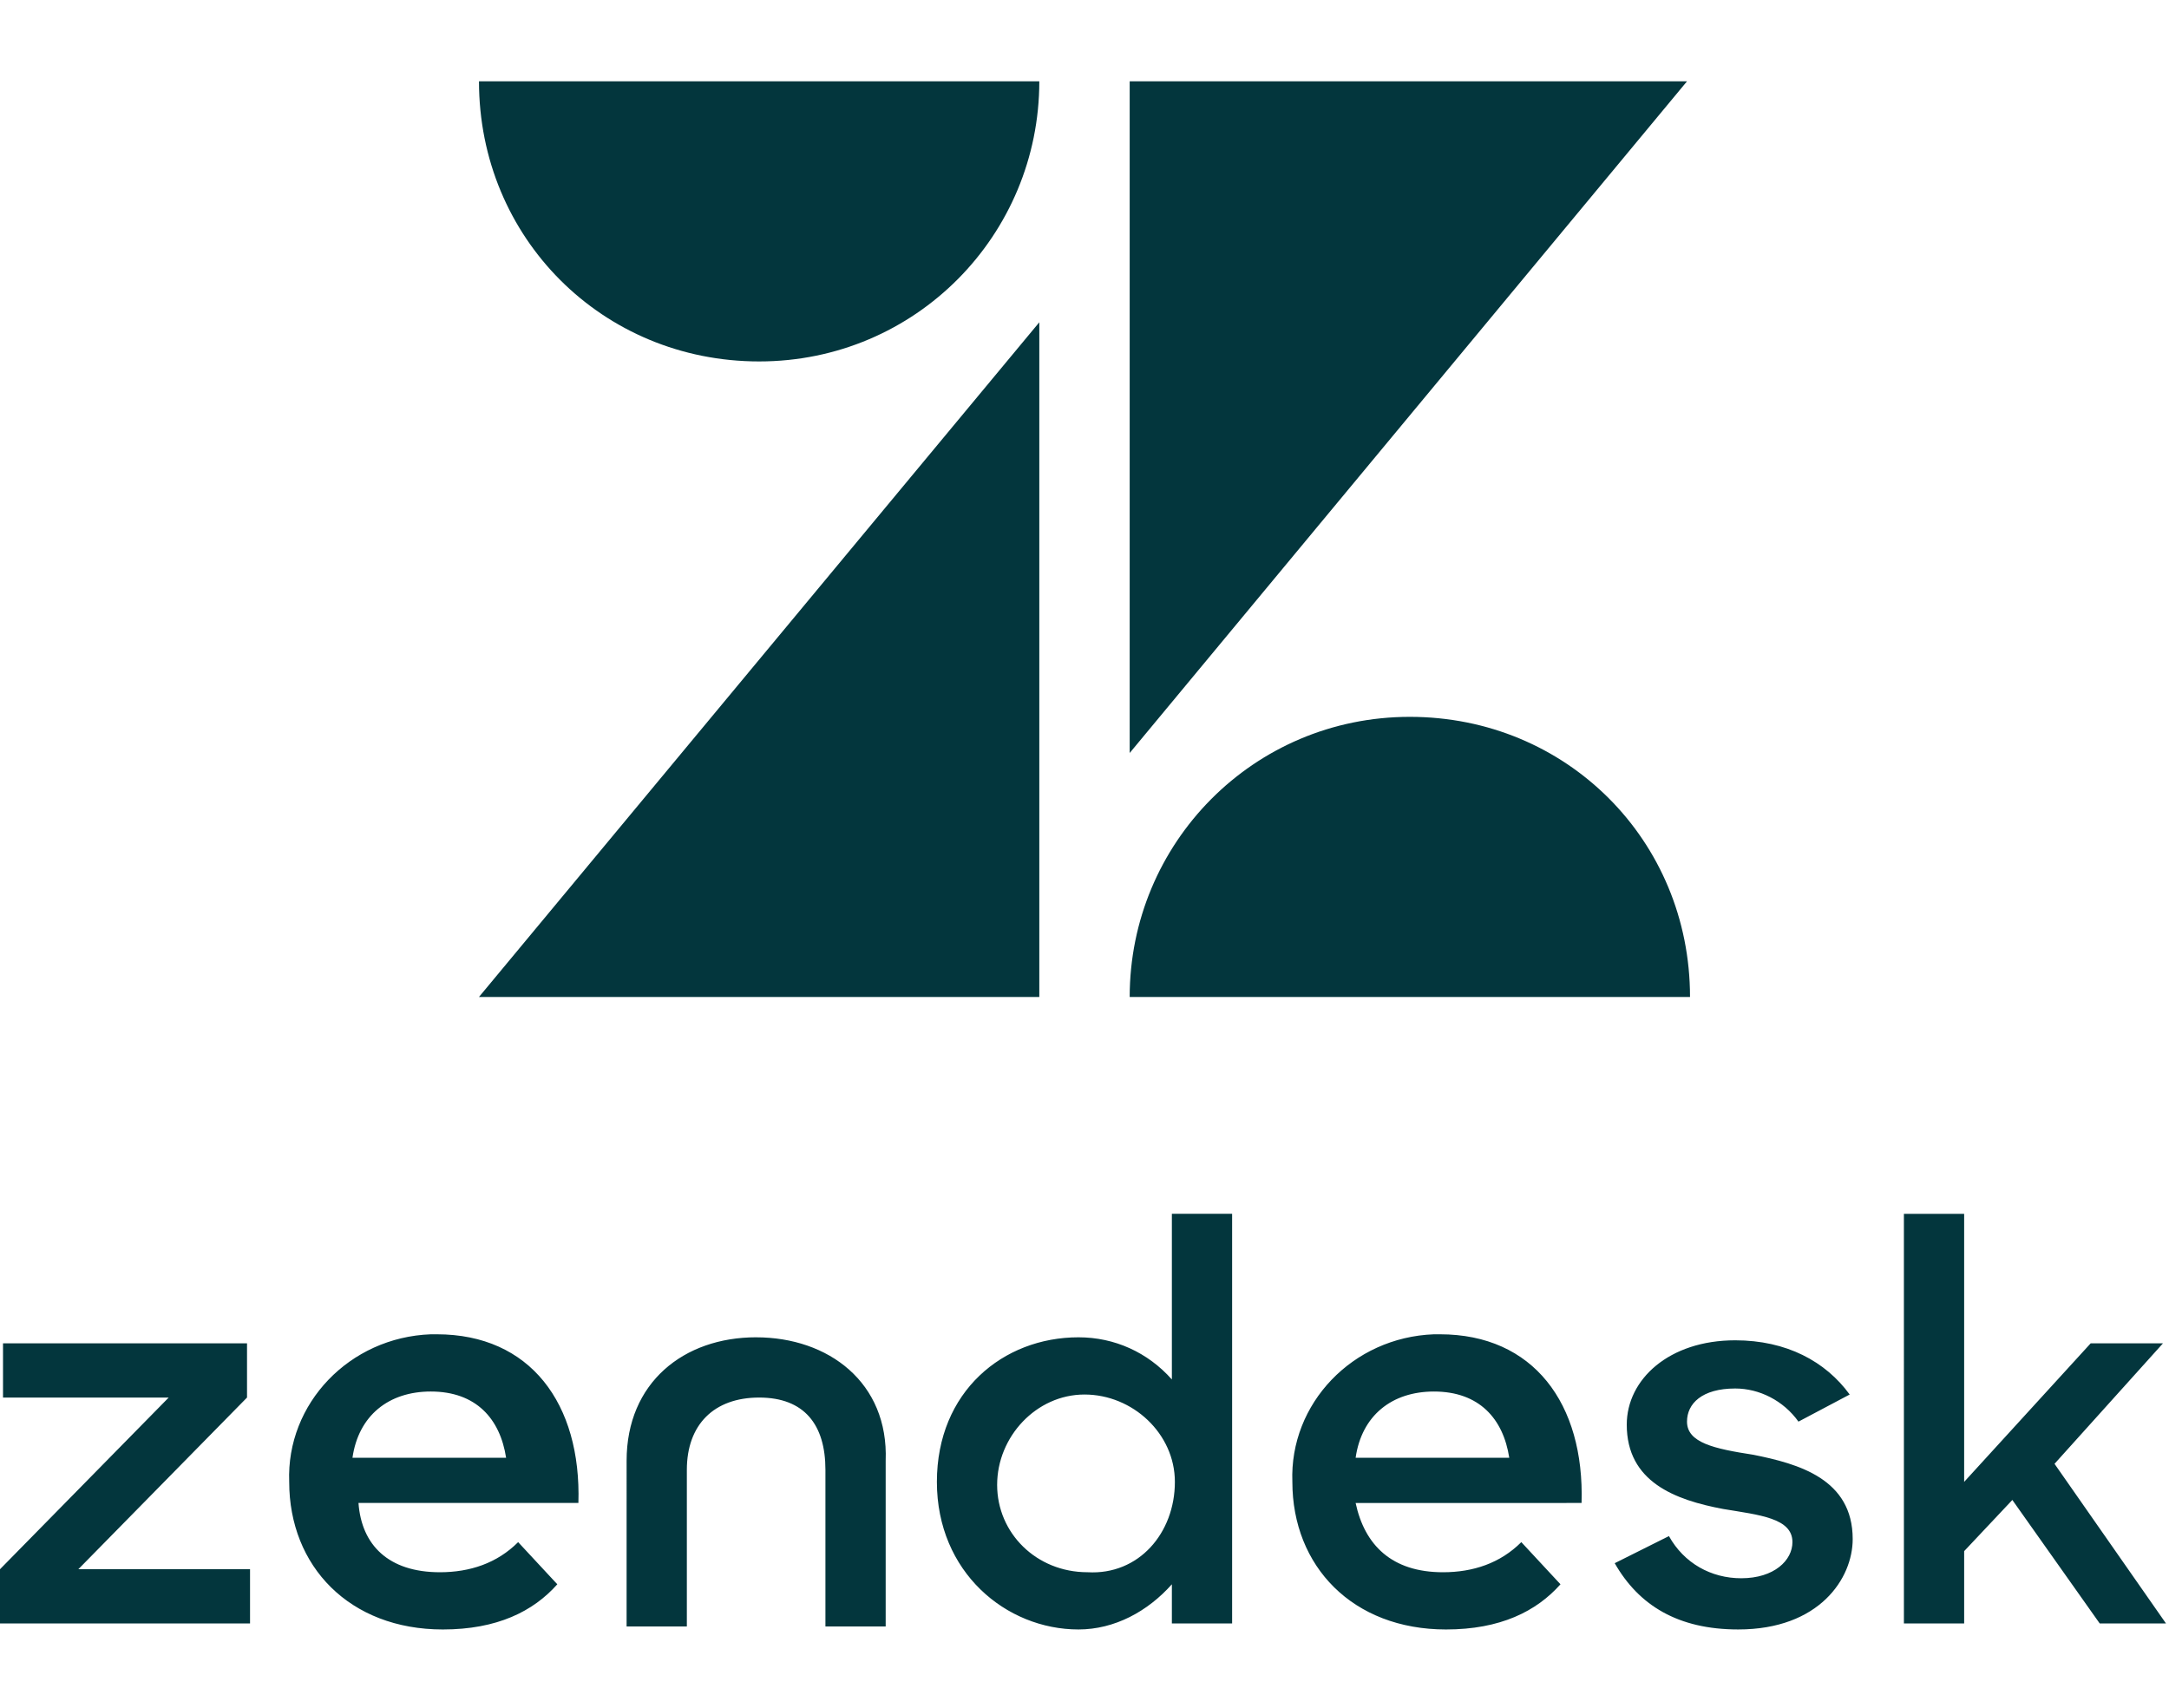 <svg xmlns="http://www.w3.org/2000/svg" viewBox="0 0 72 56.7"><path d="M34.5 10.7v22.4H15.9l18.6-22.4zm0-8c0 5.1-4.1 9.3-9.3 9.3s-9.3-4.1-9.3-9.3h18.6zm3 30.4c0-5.1 4.1-9.3 9.3-9.3s9.3 4.1 9.3 9.3H37.5zm0-8.1V2.7H56L37.5 25zm10.4 27.2c1 0 1.9-.3 2.6-1l1.3 1.4c-.8.9-2 1.5-3.8 1.5-3.1 0-5.1-2.1-5.1-4.9-.1-2.6 2-4.8 4.7-4.9h.2c3.1 0 4.8 2.3 4.7 5.6H45c.3 1.4 1.2 2.3 2.9 2.3m2.2-3.8c-.2-1.3-1-2.2-2.5-2.2-1.4 0-2.4.8-2.6 2.2h5.1zM0 52.1l5.6-5.7H.1v-1.8h8.1v1.8l-5.6 5.7h5.7v1.8H0v-1.8zm14.6.1c1 0 1.9-.3 2.6-1l1.3 1.4c-.8.9-2 1.5-3.8 1.5-3.1 0-5.1-2.1-5.1-4.9-.1-2.6 2-4.8 4.7-4.9h.2c3.1 0 4.8 2.3 4.7 5.6h-7.3c.1 1.4 1 2.3 2.7 2.3m2.2-3.8c-.2-1.3-1-2.2-2.5-2.2-1.4 0-2.4.8-2.6 2.2h5.1zm14.3.8c0-3 2.2-4.8 4.7-4.8 1.2 0 2.3.5 3.1 1.4v-5.5h2v13.6h-2v-1.3c-.8.9-1.9 1.5-3.1 1.5-2.4 0-4.7-1.9-4.7-4.9m7.9 0c0-1.6-1.4-2.9-3-2.9s-2.9 1.4-2.9 3 1.3 2.9 3 2.9c1.7.1 2.9-1.3 2.9-3m14.6 2.7l1.8-.9c.5.9 1.4 1.4 2.4 1.4 1.1 0 1.7-.6 1.7-1.2 0-.8-1.1-.9-2.3-1.1-1.6-.3-3.2-.9-3.2-2.8 0-1.5 1.4-2.8 3.6-2.8 1.7 0 3 .7 3.8 1.8l-1.7.9c-.5-.7-1.3-1.1-2.1-1.1-1.1 0-1.6.5-1.6 1.1 0 .7.9.9 2.2 1.1 1.5.3 3.3.8 3.3 2.8 0 1.3-1.1 3-3.8 3-2 0-3.3-.8-4.1-2.2m13.2-2.1l-1.6 1.7v2.4h-2V40.3h2v8.9l4.2-4.6h2.4l-3.6 4 3.7 5.3h-2.2l-2.9-4.1zm-41.7-5.4c-2.4 0-4.3 1.5-4.3 4.1V54h2v-5.2c0-1.5.9-2.4 2.4-2.4s2.2.9 2.2 2.4V54h2v-5.5c.1-2.6-1.9-4.1-4.3-4.1" fill="#03363d"/></svg>